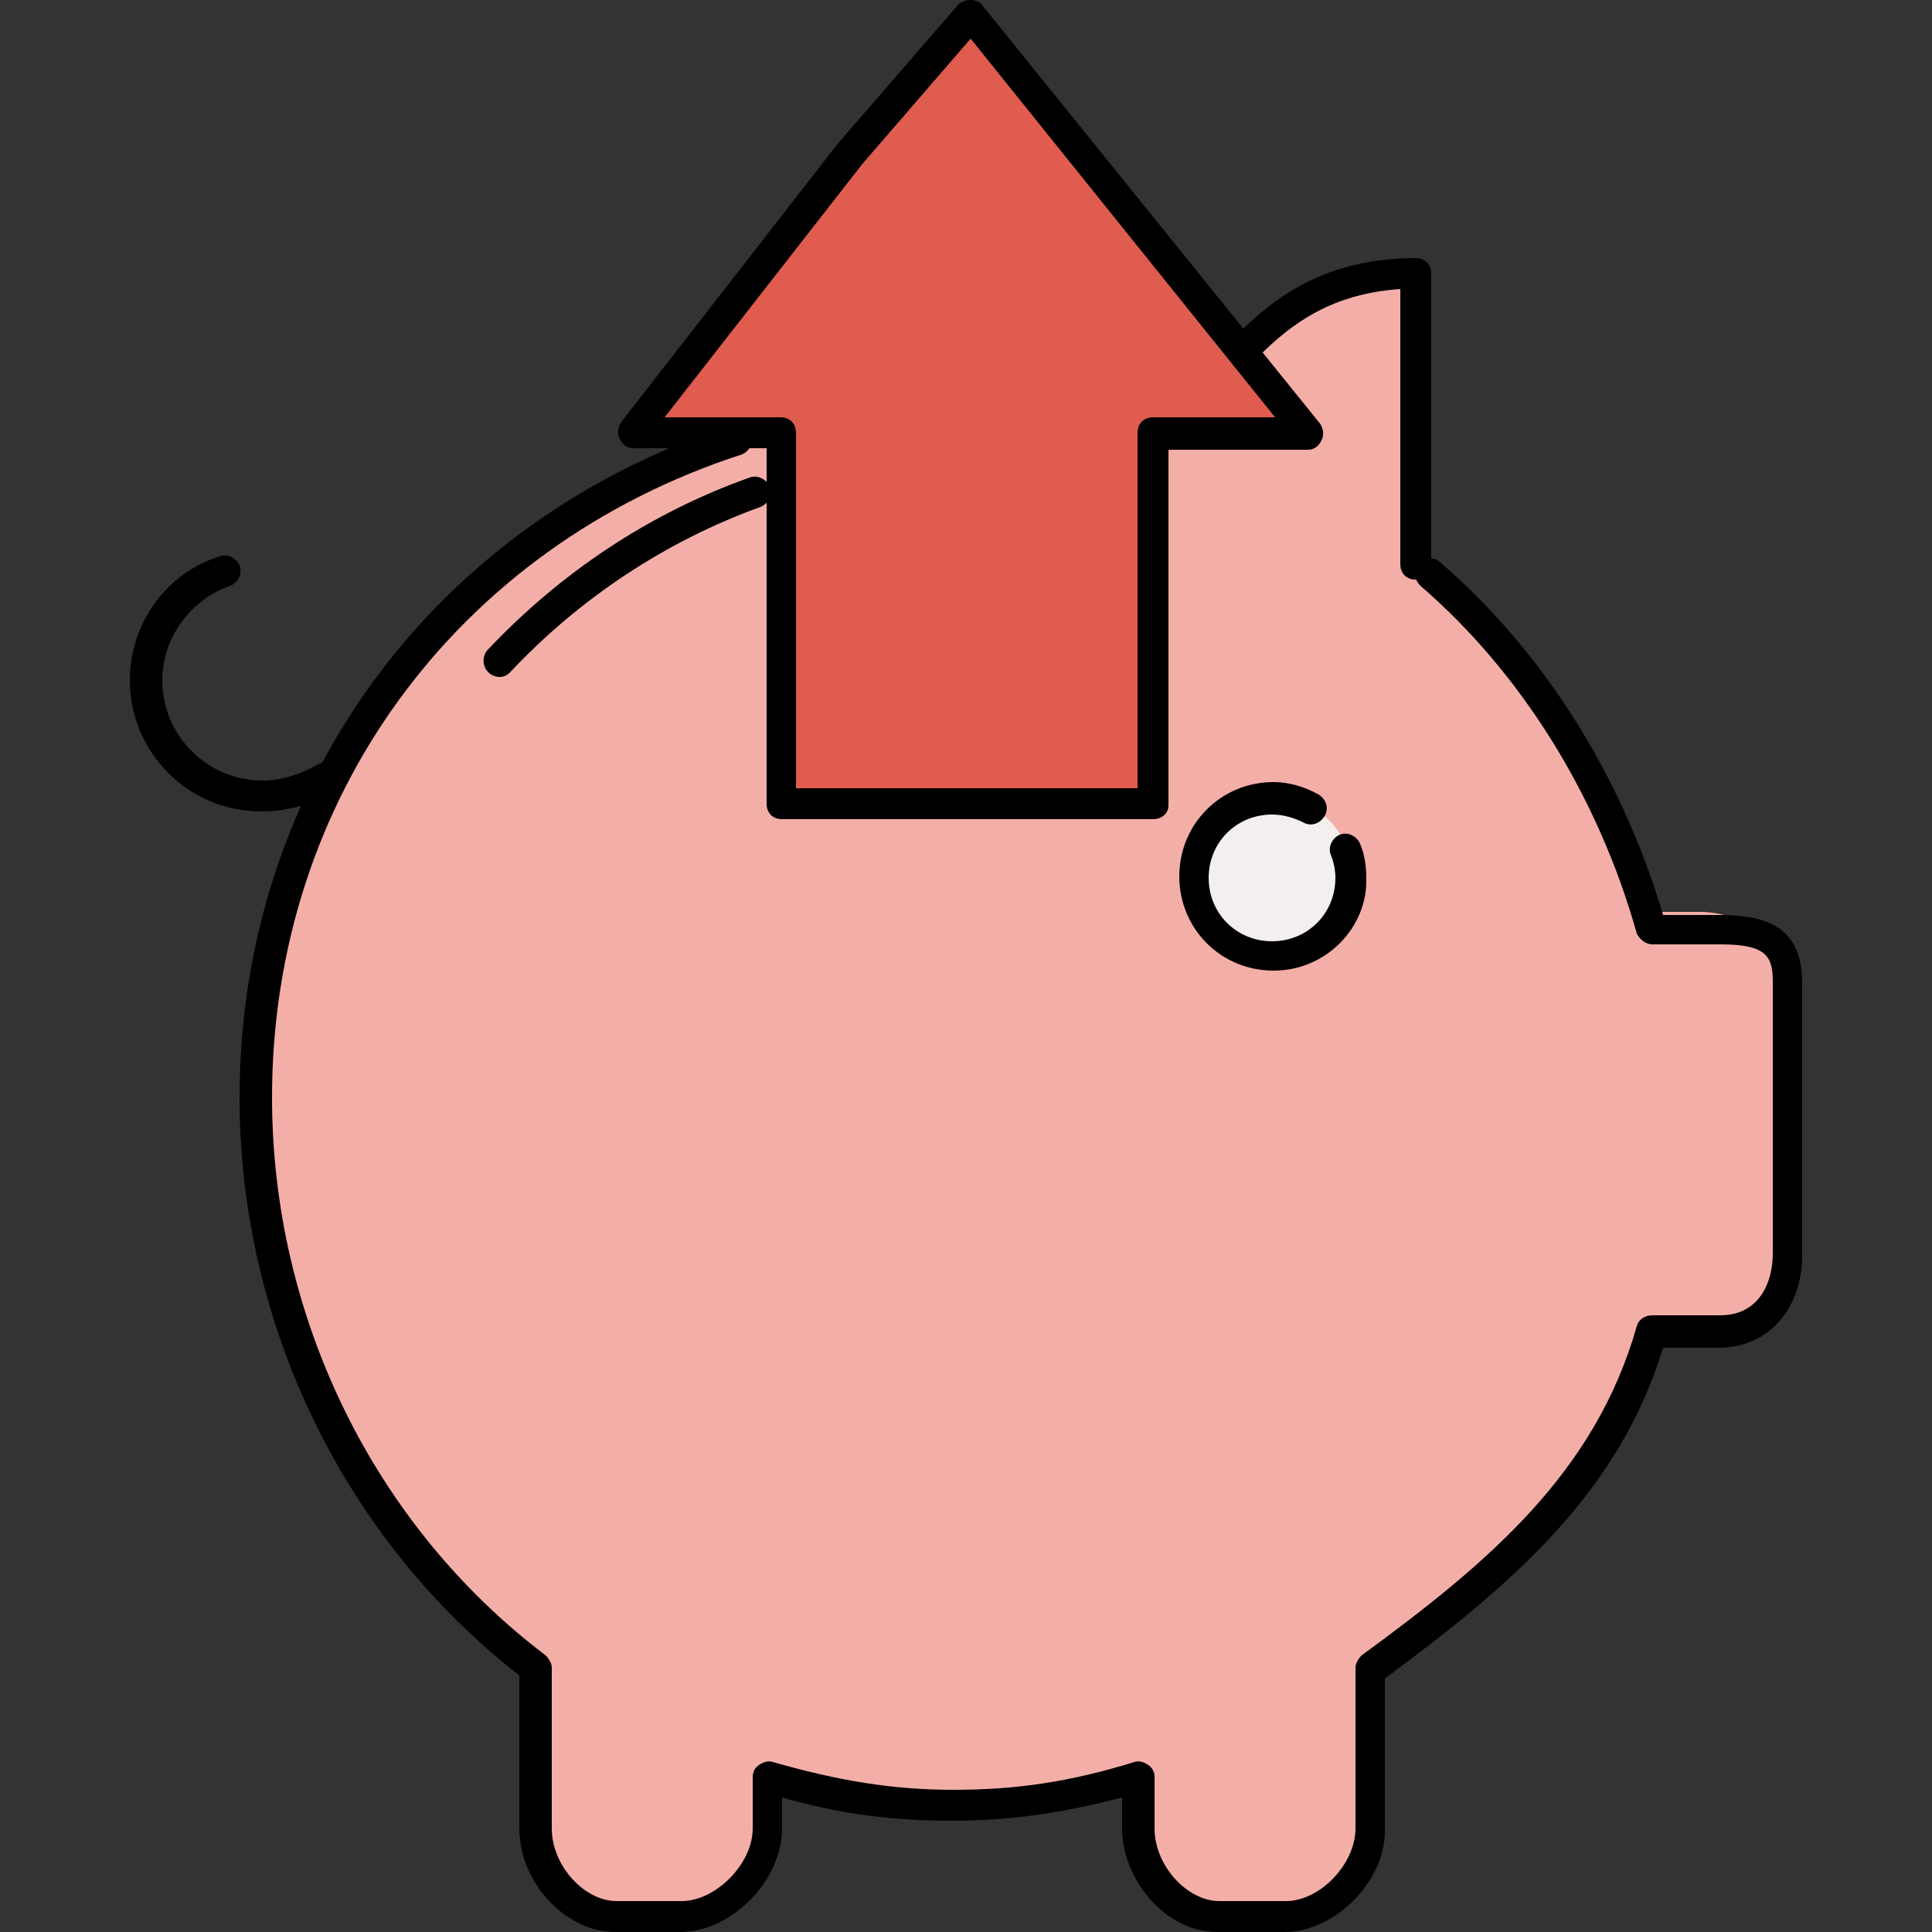 <?xml version="1.0" encoding="iso-8859-1"?>
<!-- Uploaded to: SVG Repo, www.svgrepo.com, Generator: SVG Repo Mixer Tools -->
<svg height="800px" width="800px" version="1.1" id="Layer_1" xmlns="http://www.w3.org/2000/svg" xmlns:xlink="http://www.w3.org/1999/xlink" 
	 viewBox="0 0 500 500" xml:space="preserve">
<rect x="0" y="0" width="500" height="500" fill="#333333" stroke="none"/>
<path style="fill:#F4AEA8;" d="M440,236h-17.6c-10-36-30.8-66.4-54.8-89.2v-74c-28,0-50.4,17.2-58.8,40.8H308
	c-19.2-6.8-40-10.4-61.6-10.4c-101.2,0-182.4,82-182.4,183.2c0,60.4,31.2,114,75.2,147.6v41.6c0,11.2,7.6,20.8,18.8,20.8h16.8
	c11.2,0,24.4-9.6,24.4-20.8V462c16,4.8,30.4,7.2,48,7.2s32-2.4,48-7.2v13.2c0,11.2,10.8,20.8,22,20.8H334c11.2,0,20.8-9.6,20.8-20.8
	v-41.6c32-23.6,60-49.6,71.6-89.6h14.8c11.2,0,21.6-5.2,21.6-16.4v-72C464,244.4,451.2,236,440,236z"/>
<circle style="fill:#F4EFEF;" cx="329.6" cy="226.8" r="20.4"/>
<polygon style="fill:#DF5C4E;" points="296.4,111.2 296.4,207.2 204.4,207.2 204.4,111.2 164,111.2 251.2,4.8 338.4,111.2 "/>
<path d="M298.4,212h-96c-2.4,0-4-1.6-4-4v-92H164c-1.6,0-2.8-0.8-3.6-2.4c-0.8-1.2-0.4-3.2,0.4-4.4l56-72l31.2-36
	c0.8-0.8,2-1.2,3.2-1.2s2.4,0.4,3.2,1.6l87.2,108c0.8,1.2,1.2,2.8,0.4,4.4s-2,2.4-3.6,2.4h-36v92C302.4,210.4,300.8,212,298.4,212z
	 M206.4,204h88v-92c0-2.4,1.6-4,4-4H330l-78.8-98l-28,32.4L172,108h30c2.4,0,4,1.6,4,4v92H206.4z"/>
<path d="M332.4,500h-17.2c-14,0-24.8-14-24.8-26.8v-8c-15.6,4-28.8,6-44,6c-15.2,0-28.4-1.6-44-6v8c0,13.6-13.2,26.8-26.4,26.8
	h-16.8c-12.8,0-24.8-12.8-24.8-26.8v-39.6C89.2,398.4,62,342.8,62,284c0-80.4,50-148.8,127.2-174c2-0.8,4.4,0.4,5.2,2.4
	s-0.4,4.4-2.4,5.2c-74,24-121.6,89.2-121.6,166.4c0,56.8,26.4,110.8,70.8,144.4c0.8,0.8,1.6,2,1.6,3.2v41.6
	c0,9.6,8.4,18.8,16.8,18.8h16.8c8.8,0,18.4-9.6,18.4-18.8V460c0-1.2,0.4-2.4,1.6-3.2c1.2-0.8,2.4-1.2,3.6-0.8
	c16.8,4.8,30.8,7.2,46.8,7.2s30-2,46.8-7.2c1.2-0.4,2.4,0,3.6,0.8c1.2,0.8,1.6,2,1.6,3.2v13.2c0,9.6,8.4,18.8,16.8,18.8h17.2
	c8.8,0,18-9.6,18-18.8v-41.6c0-1.2,0.8-2.4,1.6-3.2c32.8-24,60.4-47.2,71.2-85.2c0.4-1.6,2-2.8,4-2.8h17.6c10,0,13.6-8.4,13.6-16
	V254c0-6.8-2-9.6-13.6-9.6h-17.6c-1.6,0-3.2-1.2-4-2.8c-10-35.6-30-67.6-56-90c-1.6-1.6-2-4-0.4-5.6s4-2,5.6-0.4
	c26.4,22.8,46.8,54.8,57.6,91.2h14.4c10.8,0,21.6,2,21.6,17.6v70.4c0,14-8.8,24-21.6,24h-14.4c-11.6,38-39.6,61.6-72,85.6V474
	C358.4,486.8,345.6,500,332.4,500z"/>
<path d="M366.4,150c-2.4,0-4-1.6-4-4V74.8c-17.6,1.2-28,8.8-36.4,17.2c-1.6,1.6-4,1.6-5.6,0s-1.6-4,0-5.6c9.6-9.6,22.8-19.6,46-19.6
	c2.4,0,4,1.6,4,4V146C370.4,148.4,368.8,150,366.4,150z"/>
<path d="M329.6,251.2c-13.6,0-24.4-10.8-24.4-24.4s10.8-24.4,24.4-24.4c4,0,8,1.2,11.6,3.2c2,1.2,2.8,3.6,1.6,5.6s-3.6,2.8-5.6,1.6
	c-2.4-1.2-5.2-2-8-2c-9.2,0-16.4,7.2-16.4,16.4s7.2,16.4,16.4,16.4s16.4-7.2,16.4-16.4c0-2-0.4-4-1.2-6s0.4-4.4,2.4-5.2
	c2-0.8,4.4,0.4,5.2,2.4c1.2,2.8,1.6,6,1.6,8.8C354,240,343.2,251.2,329.6,251.2z"/>
<path d="M67.6,210c-18.8,0-34-15.2-34-34c0-14.4,9.2-27.6,23.2-32c2-0.8,4.4,0.4,5.2,2.4s-0.4,4.4-2.4,5.2
	C49.2,155.2,42,165.2,42,176c0,14.4,11.6,26,26,26c4.8,0,9.6-1.6,14-4c2-1.2,4.4-0.8,5.6,1.2c1.2,2,0.8,4.4-1.2,5.6
	C80.4,208.4,74,210,67.6,210z"/>
<path d="M129.2,175.2c-0.8,0-2-0.4-2.8-1.2c-1.6-1.6-1.6-4-0.4-5.6c18.8-20,42-35.6,68-44.8c2-0.8,4.4,0.4,5.2,2.4s-0.4,4.4-2.4,5.2
	C172.4,140,150,154.8,132,174C131.2,174.8,130.4,175.2,129.2,175.2z"/>
</svg>